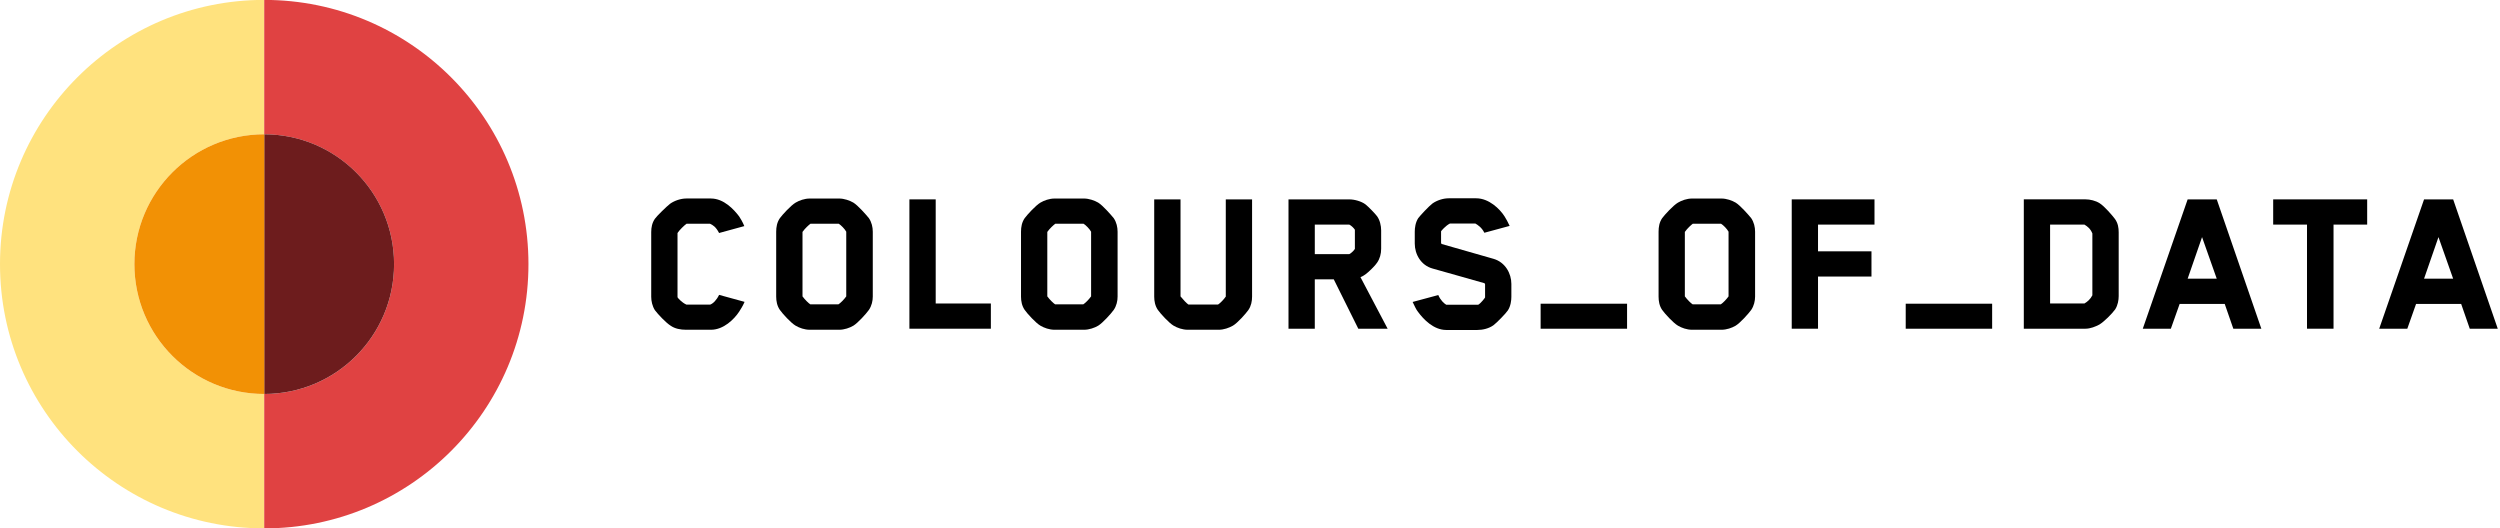 <?xml version="1.0" encoding="utf-8"?>
<!-- Generator: Adobe Illustrator 16.2.0, SVG Export Plug-In . SVG Version: 6.00 Build 0)  -->
<!DOCTYPE svg PUBLIC "-//W3C//DTD SVG 1.1//EN" "http://www.w3.org/Graphics/SVG/1.1/DTD/svg11.dtd">
<svg version="1.1" id="Vrstva_1" xmlns="http://www.w3.org/2000/svg" xmlns:xlink="http://www.w3.org/1999/xlink" x="0px" y="0px"
	 width="168px" height="35.507px" viewBox="0 0 168 35.507" enable-background="new 0 0 168 35.507" xml:space="preserve">
<g>
	<g>
		<path fill="#FFE27E" d="M9.032,17.75c0-4.818,3.907-8.725,8.725-8.725v-9.032C7.95-0.006,0,7.944,0,17.75
			c0,9.808,7.95,17.757,17.756,17.757v-9.032C12.938,26.475,9.032,22.57,9.032,17.75z"/>
		<path fill="#E04242" d="M17.756-0.006v9.032c4.818,0,8.725,3.907,8.725,8.725c0,4.82-3.906,8.725-8.725,8.725v9.032
			c9.806,0,17.756-7.949,17.756-17.757C35.513,7.944,27.562-0.006,17.756-0.006z"/>
		<path fill="#6D1C1D" d="M26.481,17.75c0-4.818-3.906-8.725-8.725-8.725v17.45C22.575,26.475,26.481,22.57,26.481,17.75z"/>
		<path fill="#F29105" d="M9.032,17.75c0,4.82,3.907,8.725,8.725,8.725V9.025C12.938,9.025,9.032,12.932,9.032,17.75z"/>
	</g>
	<g>
		<g>
			<path d="M50.033,20.292c-0.102,0.233-0.246,0.48-0.362,0.652c-0.333,0.506-1.043,1.216-1.897,1.216h-1.666
				c-0.376,0-0.752-0.07-1.042-0.274c-0.305-0.187-0.854-0.769-1.058-1.043c-0.173-0.274-0.246-0.609-0.246-0.898v-4.346
				c0-0.316,0.058-0.621,0.246-0.895c0.13-0.189,0.798-0.84,1.028-1.016c0.291-0.204,0.71-0.349,1.085-0.349h1.652
				c0.87,0,1.549,0.742,1.897,1.203c0.072,0.104,0.246,0.392,0.348,0.652l-1.695,0.464c-0.217-0.419-0.42-0.535-0.608-0.622h-1.579
				c-0.145,0.101-0.478,0.419-0.607,0.622v4.316c0,0.029,0.275,0.35,0.592,0.493h1.61c0.187-0.071,0.419-0.291,0.592-0.652
				l1.695,0.465L50.033,20.292z"/>
			<path d="M56.869,15.571c-0.102-0.19-0.362-0.45-0.507-0.537h-1.897c-0.116,0.087-0.362,0.304-0.537,0.551v4.332
				c0.159,0.217,0.406,0.461,0.521,0.532h1.897c0.117-0.071,0.362-0.304,0.522-0.532V15.571z M58.389,20.828
				c-0.187,0.262-0.737,0.871-1.042,1.058c-0.247,0.146-0.609,0.274-0.955,0.274h-1.972c-0.361,0-0.708-0.129-0.954-0.274
				c-0.32-0.187-0.884-0.81-1.057-1.058c-0.191-0.273-0.249-0.595-0.249-0.897v-4.359c0-0.32,0.058-0.637,0.249-0.913
				c0.172-0.233,0.736-0.855,1.057-1.043c0.246-0.145,0.593-0.275,0.954-0.275h1.972c0.333,0,0.708,0.13,0.955,0.275
				c0.306,0.188,0.84,0.796,1.042,1.043c0.188,0.276,0.262,0.607,0.262,0.913v4.359C58.651,20.221,58.577,20.554,58.389,20.828"/>
			<polygon points="61.112,22.089 61.112,13.398 62.879,13.398 62.879,20.395 66.586,20.395 66.586,22.089 			"/>
			<g>
				<path d="M73.322,15.571c-0.103-0.19-0.363-0.45-0.508-0.537h-1.897c-0.117,0.087-0.363,0.304-0.538,0.551v4.332
					c0.159,0.217,0.406,0.461,0.522,0.532H72.8c0.115-0.071,0.361-0.304,0.522-0.532V15.571z M74.841,20.828
					c-0.188,0.262-0.737,0.871-1.042,1.058c-0.247,0.146-0.609,0.274-0.956,0.274h-1.971c-0.361,0-0.708-0.129-0.955-0.274
					c-0.319-0.187-0.884-0.81-1.057-1.058c-0.189-0.273-0.248-0.595-0.248-0.897v-4.359c0-0.32,0.058-0.637,0.248-0.913
					c0.173-0.233,0.738-0.855,1.057-1.043c0.247-0.145,0.594-0.275,0.955-0.275h1.971c0.332,0,0.709,0.13,0.956,0.275
					c0.305,0.188,0.839,0.796,1.042,1.043c0.188,0.276,0.261,0.607,0.261,0.913v4.359C75.103,20.221,75.03,20.554,74.841,20.828"/>
				<path d="M83.894,20.828c-0.173,0.248-0.725,0.871-1.044,1.058c-0.259,0.146-0.608,0.274-0.955,0.274h-2.072
					c-0.361,0-0.71-0.129-0.956-0.274c-0.318-0.187-0.883-0.81-1.057-1.058c-0.188-0.273-0.247-0.595-0.247-0.897v-6.532h1.768
					v6.519c0.173,0.217,0.42,0.478,0.534,0.549h1.985c0.117-0.071,0.363-0.304,0.523-0.536v-6.532h1.767v6.532
					C84.14,20.233,84.081,20.554,83.894,20.828"/>
				<path d="M91.048,15.438c-0.073-0.113-0.232-0.273-0.376-0.345h-2.318v1.983h2.318c0.041,0,0.291-0.201,0.376-0.347V15.438z
					 M92.538,17.656c-0.128,0.203-0.578,0.638-0.781,0.782c-0.1,0.072-0.216,0.146-0.333,0.188c0.694,1.305,1.825,3.464,1.825,3.464
					h-1.971l-1.649-3.319h-1.275v3.319h-1.767v-8.691h4.085c0.361,0,0.813,0.131,1.085,0.333c0.203,0.16,0.638,0.608,0.781,0.797
					c0.189,0.26,0.276,0.636,0.276,0.956v1.23C92.814,17.061,92.728,17.382,92.538,17.656"/>
				<path d="M101.33,20.857c-0.13,0.203-0.768,0.854-0.971,1c-0.303,0.216-0.709,0.317-1.083,0.317h-2.088
					c-0.855,0-1.535-0.723-1.897-1.217c-0.116-0.13-0.264-0.462-0.362-0.666l1.725-0.464c0.144,0.348,0.39,0.567,0.535,0.653h2.144
					c0.202-0.114,0.464-0.479,0.464-0.492v-0.872c0-0.057-0.047-0.087-0.047-0.087c-1.14-0.315-2.313-0.664-3.474-0.982
					c-0.797-0.217-1.204-0.97-1.204-1.679v-0.797c0-0.262,0.046-0.623,0.234-0.913c0.13-0.174,0.724-0.812,0.957-0.985
					c0.289-0.204,0.706-0.348,1.085-0.348h1.854c0.854,0,1.578,0.71,1.896,1.203c0.131,0.216,0.218,0.361,0.35,0.652l-1.699,0.461
					c-0.17-0.347-0.431-0.52-0.605-0.621h-1.708c-0.292,0.145-0.596,0.506-0.596,0.522v0.768c0,0.059,0.044,0.087,0.044,0.087
					c1.143,0.333,2.332,0.665,3.489,0.998c0.784,0.231,1.191,0.986,1.191,1.681v0.868C101.564,20.19,101.519,20.568,101.33,20.857"
					/>
			</g>
			<rect x="103.53" y="20.409" width="5.809" height="1.681"/>
			<g>
				<path d="M116.159,15.571c-0.099-0.19-0.358-0.45-0.506-0.537h-1.897c-0.114,0.087-0.361,0.304-0.534,0.551v4.332
					c0.16,0.217,0.403,0.461,0.521,0.532h1.898c0.114-0.071,0.358-0.304,0.518-0.532V15.571z M117.68,20.828
					c-0.189,0.262-0.738,0.871-1.044,1.058c-0.244,0.146-0.606,0.274-0.953,0.274h-1.971c-0.361,0-0.707-0.129-0.953-0.274
					c-0.32-0.187-0.886-0.81-1.061-1.058c-0.189-0.273-0.242-0.595-0.242-0.897v-4.359c0-0.32,0.053-0.637,0.242-0.913
					c0.175-0.233,0.74-0.855,1.061-1.043c0.246-0.145,0.592-0.275,0.953-0.275h1.971c0.334,0,0.709,0.13,0.953,0.275
					c0.306,0.188,0.843,0.796,1.044,1.043c0.188,0.276,0.262,0.607,0.262,0.913v4.359C117.941,20.221,117.868,20.554,117.68,20.828"
					/>
			</g>
			<polygon points="122.171,15.093 122.171,16.889 125.763,16.889 125.763,18.584 122.171,18.584 122.171,22.089 120.404,22.089 
				120.404,13.398 125.966,13.398 125.966,15.093 			"/>
			<rect x="128.064" y="20.409" width="5.808" height="1.681"/>
			<g>
				<path d="M140.607,15.687c-0.131-0.32-0.32-0.464-0.535-0.595h-2.306v5.303h2.306c0.201-0.118,0.392-0.276,0.535-0.55V15.687z
					 M142.144,20.785c-0.206,0.291-0.752,0.839-1.072,1.028c-0.247,0.131-0.595,0.276-0.926,0.276H136v-8.693h4.146
					c0.303,0,0.679,0.088,0.953,0.263c0.32,0.201,0.856,0.826,1.028,1.057c0.204,0.288,0.249,0.591,0.249,0.899v4.285
					C142.376,20.161,142.318,20.508,142.144,20.785"/>
				<path d="M147.978,15.933c-0.315,0.925-0.649,1.87-0.968,2.795h1.955L147.978,15.933z M150.079,22.089l-0.578-1.666h-3.029
					c-0.188,0.534-0.403,1.128-0.591,1.666h-1.886l3.015-8.691h1.955l2.997,8.691H150.079z"/>
			</g>
			<polygon points="156.813,15.093 156.813,22.089 155.031,22.089 155.031,15.093 152.758,15.093 152.758,13.398 159.074,13.398 
				159.074,15.093 			"/>
			<g>
				<path d="M163.865,15.933c-0.317,0.925-0.649,1.87-0.969,2.795h1.955L163.865,15.933z M165.968,22.089l-0.578-1.666h-3.03
					c-0.188,0.534-0.404,1.128-0.589,1.666h-1.888l3.014-8.691h1.955l2.997,8.691H165.968z"/>
			</g>
		</g>
	</g>
</g>
</svg>
